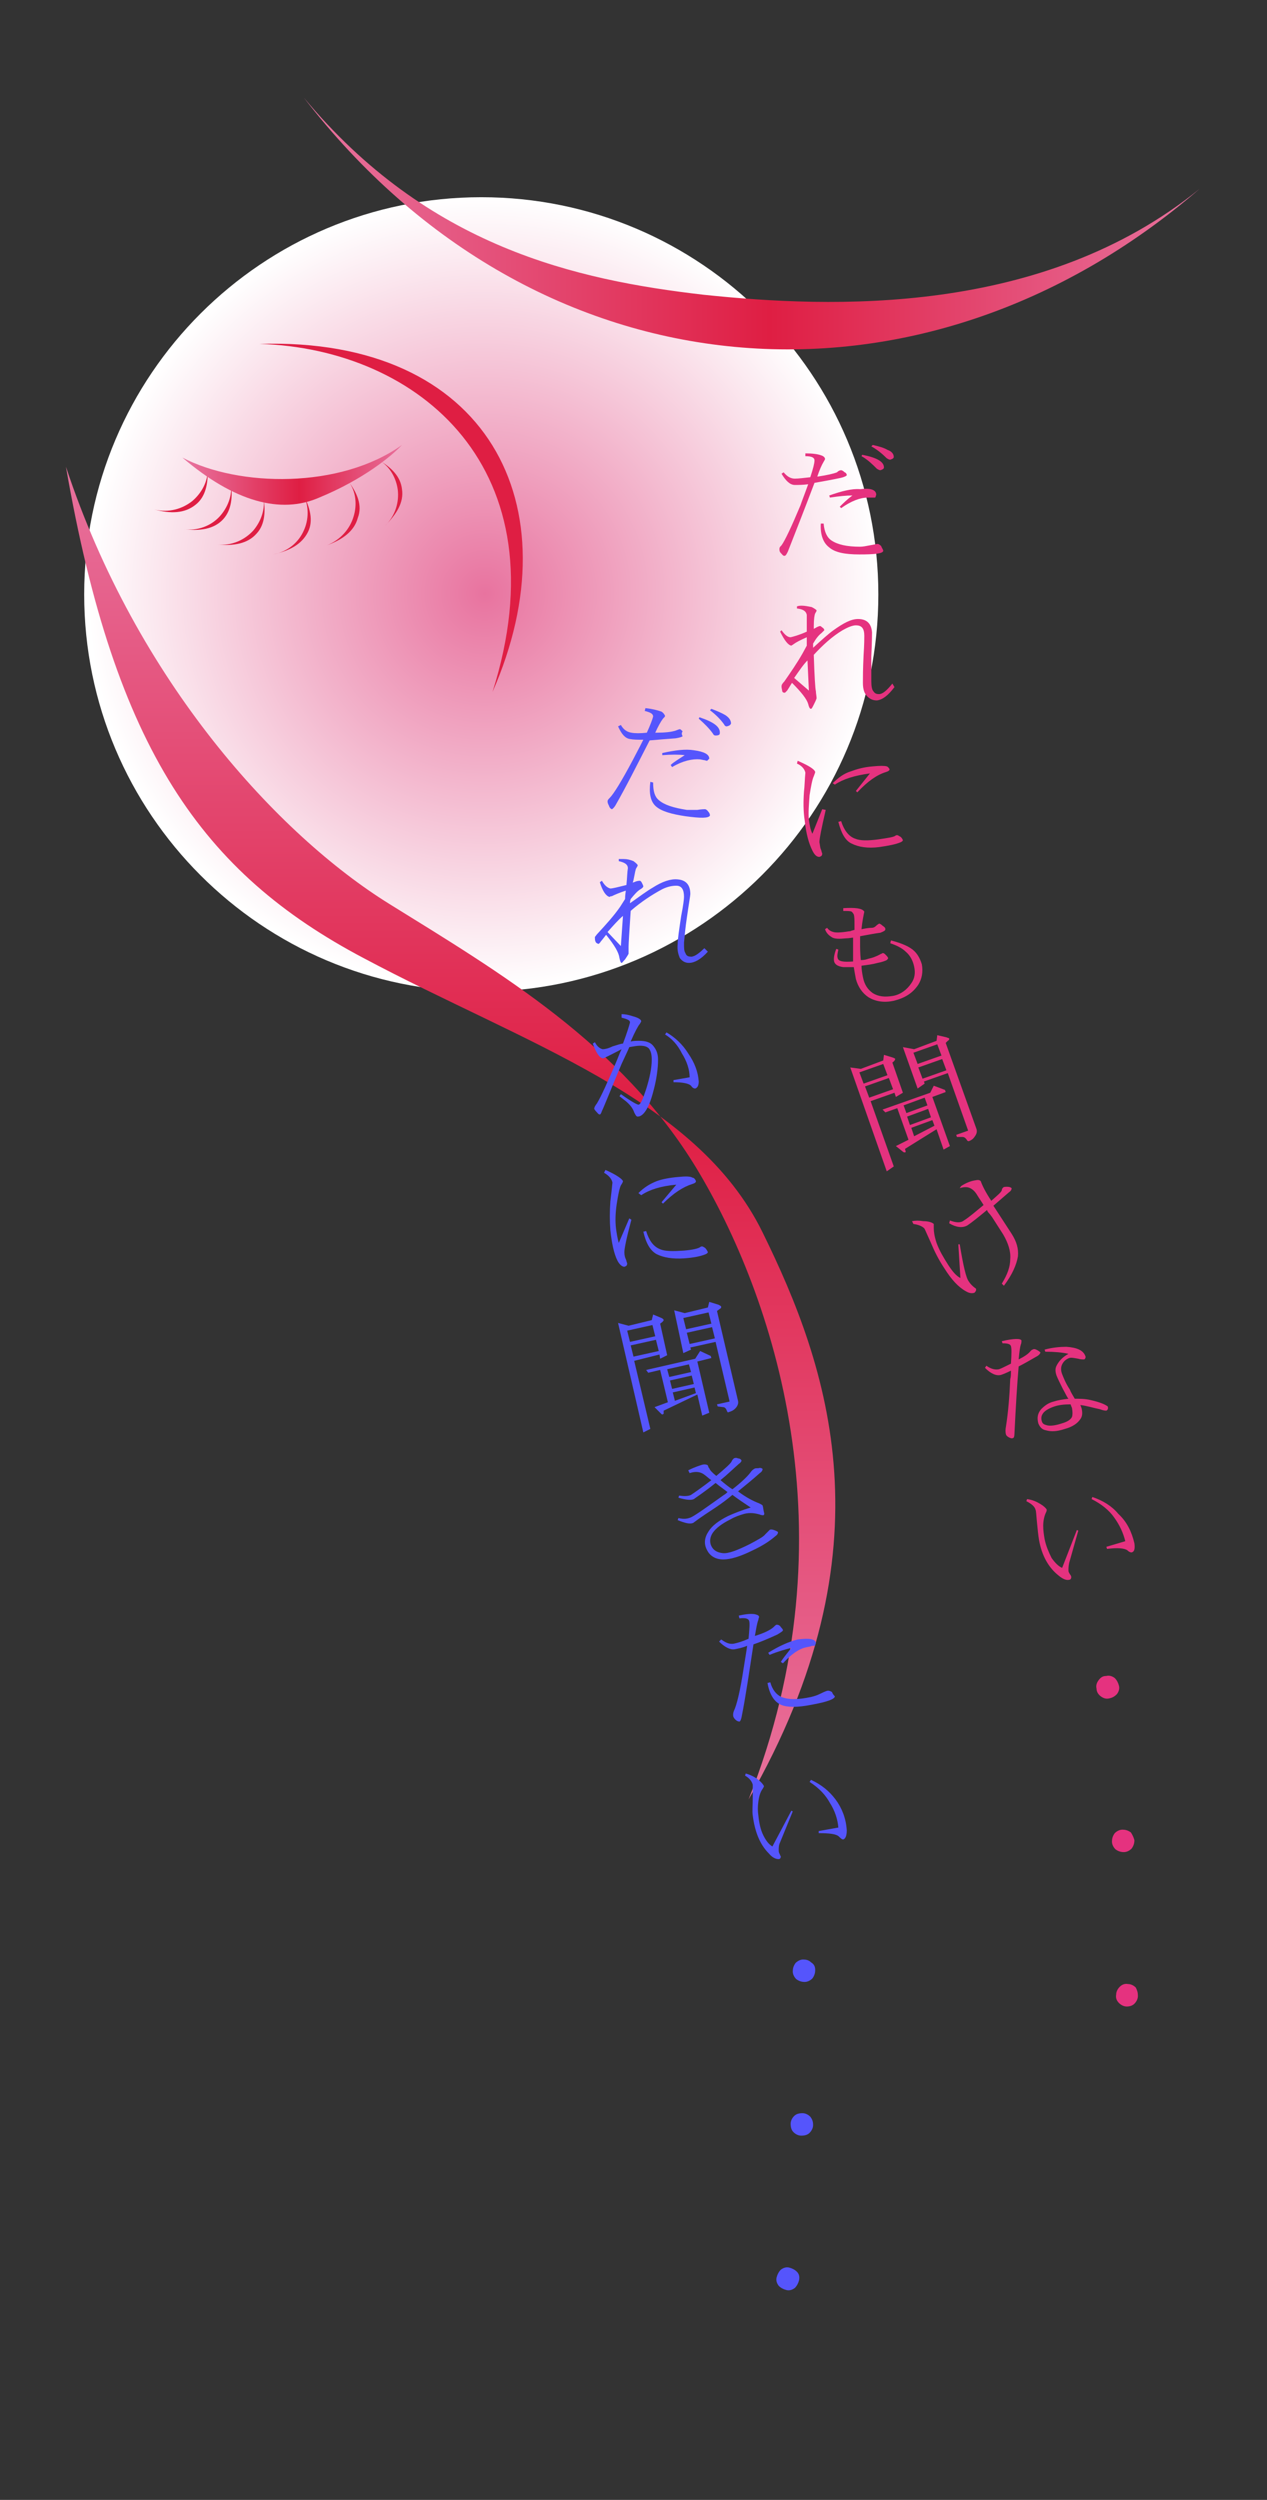 <?xml version="1.0" encoding="utf-8"?>
<!-- Generator: Adobe Illustrator 28.2.0, SVG Export Plug-In . SVG Version: 6.00 Build 0)  -->
<svg version="1.1" id="レイヤー_1" xmlns="http://www.w3.org/2000/svg" xmlns:xlink="http://www.w3.org/1999/xlink" x="0px"
	 y="0px" viewBox="0 0 180.6 356.2" style="enable-background:new 0 0 180.6 356.2;" xml:space="preserve">
<rect x="0" y="0" width="180.6" height="356.2" fill="#333333" stroke="none"/>
<style type="text/css">
	.st0{fill:url(#SVGID_1_);}
	.st1{fill:url(#SVGID_00000041273522350236137610000007116285532097532828_);}
	.st2{fill:#DF1E43;}
	.st3{fill:url(#SVGID_00000139988442823703188880000006824296108335879838_);}
	.st4{fill:url(#SVGID_00000008837784604043034690000008055912868794058370_);}
	.st5{fill:#E5327F;}
	.st6{fill:#5555FC;}
</style>
<g>
	<g>
		
			<radialGradient id="SVGID_1_" cx="-604.991" cy="513.727" r="84.005" gradientTransform="matrix(0.673 0 0 0.673 476.26 -261.161)" gradientUnits="userSpaceOnUse">
			<stop  offset="0" style="stop-color:#E8739F"/>
			<stop  offset="0" style="stop-color:#E8739F"/>
			<stop  offset="1" style="stop-color:#FFFFFF"/>
		</radialGradient>
		<path class="st0" d="M125.2,84.7c0-31.2-25.3-56.6-56.6-56.6c-31.2,0-56.6,25.3-56.6,56.6c0,31.2,25.3,56.6,56.6,56.6
			C99.9,141.2,125.2,115.9,125.2,84.7L125.2,84.7z"/>
		
			<linearGradient id="SVGID_00000011023048308836159600000005322038801799536773_" gradientUnits="userSpaceOnUse" x1="-604.979" y1="513.994" x2="-415.318" y2="513.994" gradientTransform="matrix(0.673 0 0 0.673 450.892 -314.368)">
			<stop  offset="0" style="stop-color:#E8739F"/>
			<stop  offset="0.517" style="stop-color:#DF1E43"/>
			<stop  offset="1" style="stop-color:#E8739F"/>
		</linearGradient>
		<path style="fill:url(#SVGID_00000011023048308836159600000005322038801799536773_);" d="M171,26.9C131.3,61.2,76.5,57,43.3,13.9
			c17.7,21.3,38.8,26,57,28.1C118.5,43.9,148.6,45.1,171,26.9L171,26.9z"/>
		<path class="st2" d="M70.2,98.6C81.9,72,69.5,48,37,49C59.7,49.7,80.3,66.8,70.2,98.6L70.2,98.6z"/>
		
			<linearGradient id="SVGID_00000106856101099981127370000002868149490329774001_" gradientUnits="userSpaceOnUse" x1="-122.468" y1="201.808" x2="163.527" y2="201.808" gradientTransform="matrix(0 -0.673 0.673 0 -71.694 175.433)">
			<stop  offset="0" style="stop-color:#E8739F"/>
			<stop  offset="0.517" style="stop-color:#DF1E43"/>
			<stop  offset="1" style="stop-color:#E8739F"/>
		</linearGradient>
		<path style="fill:url(#SVGID_00000106856101099981127370000002868149490329774001_);" d="M106.7,256.4c20.5-35.7,11.4-61.7,2-80.8
			c-9.4-19.2-34-26.9-56.9-39.1c-22.9-12.1-35.4-29.6-42.4-70c10.1,30.6,30.3,52.5,46.1,62.3c15.8,9.8,33,19.9,43.8,37.7
			C110.1,184.4,121.8,218.4,106.7,256.4L106.7,256.4z"/>
		<path class="st2" d="M53.9,65.5c1.7,0.9,2.6,2.7,2.8,4.3c0.2,1.7-0.3,3.7-1.9,5.2c1.7-1.7,2.8-3.4,2.5-5.3
			C57.1,67.9,55.8,66.6,53.9,65.5L53.9,65.5z"/>
		<path class="st2" d="M49.6,68.5c1.2,1.5,1.3,3.5,0.8,5.1c-0.5,1.7-1.8,3.3-3.8,4.1c2.2-0.8,3.9-2,4.4-3.9
			C51.7,72,50.9,70.2,49.6,68.5L49.6,68.5z"/>
		<path class="st2" d="M43.2,70.4c0.9,1.7,0.8,3.7,0.1,5.2c-0.7,1.6-2.2,3-4.4,3.4c2.3-0.5,4.1-1.4,5-3.2
			C44.7,74.2,44.2,72.3,43.2,70.4L43.2,70.4z"/>
		<path class="st2" d="M37.5,70.6c0.4,1.9-0.3,3.7-1.4,5c-1.2,1.3-3,2.2-5.2,2c2.4,0.2,4.4-0.1,5.7-1.6
			C37.8,74.7,37.9,72.7,37.5,70.6L37.5,70.6z"/>
		<path class="st2" d="M32.9,68.7c0.3,1.9-0.5,3.7-1.6,4.9c-1.2,1.3-3.1,2.1-5.2,1.8c2.4,0.3,4.4,0,5.7-1.4
			C33,72.7,33.2,70.8,32.9,68.7L32.9,68.7z"/>
		<path class="st2" d="M29.6,66.7c0.1,1.9-0.9,3.6-2.2,4.7c-1.4,1.1-3.3,1.7-5.4,1.2c2.3,0.6,4.3,0.6,5.9-0.7
			C29.3,70.8,29.7,68.9,29.6,66.7L29.6,66.7z"/>
		
			<linearGradient id="SVGID_00000067209715090002960910000000531122416083019189_" gradientUnits="userSpaceOnUse" x1="-604.985" y1="513.734" x2="-558.565" y2="513.734" gradientTransform="matrix(0.673 0 0 0.673 433.66 -278.32)">
			<stop  offset="0" style="stop-color:#E8739F"/>
			<stop  offset="0.517" style="stop-color:#DF1E43"/>
			<stop  offset="1" style="stop-color:#E8739F"/>
		</linearGradient>
		<path style="fill:url(#SVGID_00000067209715090002960910000000531122416083019189_);" d="M57.3,63.4c-8.8,6.3-23.3,6-31.3,1.8
			c7.4,6.3,14,8.1,19.5,5.7C51.8,68.3,55.8,65,57.3,63.4L57.3,63.4z"/>
	</g>
	<g>
		<path class="st5" d="M127.4,65.1c0,0.2-0.2,0.3-0.5,0.4c-0.2,0-0.3-0.1-0.5-0.2c-0.6-0.6-1.3-1.2-2.2-1.7l0.2-0.2
			c0.9,0.2,1.6,0.4,2.1,0.7C127.1,64.3,127.4,64.7,127.4,65.1z M126,66.6c0,0.2-0.2,0.3-0.5,0.4c-0.2,0-0.3-0.1-0.5-0.2
			c-0.6-0.6-1.3-1.3-2.2-1.8l0.1-0.2C125,65.2,126,65.8,126,66.6z M124.9,70.5l-0.1,0.3c0,0.1-0.1,0.1-0.1,0.1c-0.2,0-0.3,0-0.5,0
			l-0.5,0c-1.1,0-2.4,0.5-3.8,1.5l-0.2-0.2c0.4-0.4,1-1,1.8-1.6c-0.9,0-1.9,0.1-3.2,0.3l-0.1-0.3c1.7-0.6,3.2-1,4.4-0.9
			C124.1,69.5,124.9,69.8,124.9,70.5z M125.9,78.5c-0.1,0.4-1.3,0.5-3.4,0.5c-2.1,0-3.5-0.3-4.3-1c-0.8-0.6-1.3-1.7-1.2-3.4l0.4,0
			c0.1,1.2,0.5,2,1.1,2.4c0.9,0.6,2.2,0.9,4.1,0.9c0.4,0,0.9-0.1,1.4-0.2c0.6-0.1,1-0.2,1.1-0.2c0.1,0,0.3,0.1,0.5,0.3
			C125.7,78.1,125.9,78.3,125.9,78.5z M120.7,67.7c0,0.1-0.4,0.3-0.9,0.4c-1.4,0.3-2.6,0.5-3.7,0.7c-1.4,3.7-2.7,7-3.8,9.8
			c-0.2,0.4-0.3,0.6-0.5,0.6c-0.2,0-0.3-0.2-0.5-0.4c-0.2-0.2-0.2-0.4-0.2-0.6c0-0.2,0.1-0.3,0.3-0.5c0.5-0.7,1.4-2.6,2.7-5.7
			c0.2-0.6,0.6-1.6,1.1-3c-0.8,0.1-1.4,0.1-1.9,0.1c-0.7,0-1.3-0.6-1.9-1.6l0.3-0.2c0.5,0.6,1,0.9,1.6,0.9c0.5,0,1.3-0.1,2.2-0.2
			c0.4-1.2,0.6-2,0.6-2.4c0-0.4-0.4-0.6-1.3-0.6l0-0.4c1,0,1.8,0.1,2.3,0.3c0.3,0.1,0.5,0.3,0.5,0.5c0,0.1-0.1,0.2-0.2,0.4
			c-0.3,0.5-0.6,1.2-0.9,2.1c0,0,0,0,0.1,0c1.3-0.2,2.2-0.4,2.7-0.6c0.2-0.2,0.4-0.3,0.6-0.3c0.1,0,0.3,0.1,0.5,0.3
			C120.5,67.3,120.7,67.5,120.7,67.7z"/>
		<path class="st5" d="M113.2,96.6c0.7-1,1.3-1.9,1.9-2.5l0.2,4.3L113.2,96.6z M127.2,97.4c-0.8,1-1.4,1.5-1.9,1.5
			c-0.4,0-0.6-0.1-0.8-0.4c-0.2-0.2-0.3-0.7-0.3-1.4c0-1,0-2.2,0-3.6c0.1-2.1,0.1-3.2,0.1-3.4c-0.1-1.3-0.8-1.9-2-1.9
			c-1,0-2.1,0.6-3.5,1.6c-0.7,0.5-1.7,1.4-2.9,2.5c0-0.1,0-0.3,0-0.6c0.4-0.7,0.8-1.2,1.2-1.5c0.2-0.2,0.3-0.3,0.4-0.4
			c0-0.1-0.1-0.3-0.3-0.4c-0.2-0.2-0.3-0.2-0.3-0.2c-0.1,0-0.4,0.1-0.7,0.3c-0.1,0-0.1,0.1-0.2,0.1c0,0,0-0.1,0-0.4
			c0-1,0.1-1.6,0.2-1.8c0.1-0.2,0.2-0.3,0.2-0.4c0-0.1-0.3-0.3-0.7-0.5c-0.5-0.1-1-0.2-1.4-0.2c-0.2,0-0.4,0-0.7,0.1l0,0.3
			c0.9,0.1,1.3,0.4,1.4,0.9c0,0.6,0,1.4,0,2.3l0,0.1c-1.1,0.5-1.9,0.7-2.3,0.8c-0.4,0-0.8-0.3-1.3-1l-0.2,0.2c0.6,1.2,1.1,1.9,1.6,2
			c0.1-0.1,0.2-0.1,0.3-0.2c0.4-0.3,1-0.6,1.9-1c0,0.2,0,0.6,0,1.2l-0.6,1.1c-0.8,1.4-1.7,2.7-2.6,4c-0.3,0.3-0.4,0.5-0.4,0.7
			c0,0.3,0.1,0.5,0.1,0.7c0.1,0.2,0.2,0.2,0.4,0.2c0,0,0.1-0.1,0.3-0.3c0.4-0.6,0.6-1,0.7-1.1c1.3,1.3,2.1,2.3,2.3,3
			c0.1,0.4,0.2,0.7,0.4,0.7c0.1,0,0.2-0.2,0.4-0.6c0.2-0.4,0.3-0.6,0.4-0.9c0-0.3-0.1-0.7-0.1-1c-0.1-0.4-0.2-2.1-0.3-5.1l0-0.1
			c1.3-1.4,2.6-2.6,4.1-3.5c0.7-0.4,1.4-0.7,1.9-0.7c0.8,0,1.2,0.4,1.2,1.5c0,0.3,0,1.2-0.1,2.7c-0.1,2-0.1,3.3-0.1,4
			c0,0.9,0.2,1.5,0.6,1.9c0.4,0.4,0.8,0.6,1.4,0.6c0.8-0.1,1.6-0.7,2.5-1.9L127.2,97.4z"/>
		<path class="st5" d="M126.8,109.6c0,0.2-0.2,0.3-0.5,0.4c-1.3,0.4-2.6,1.3-4.1,2.9l-0.2-0.2l2-2.5c-2.2,0.3-3.8,0.8-5,1.6
			l-0.3-0.2c0.8-0.8,1.6-1.4,2.6-1.7c0.8-0.3,1.8-0.6,3.1-0.7c1-0.1,1.7-0.1,2,0C126.5,109.2,126.7,109.4,126.8,109.6z M128.7,119.7
			c0,0.1-0.1,0.2-0.3,0.3c-0.7,0.3-1.7,0.5-3.1,0.7c-1.6,0.2-2.9,0-3.9-0.5c-0.9-0.4-1.5-1.5-1.9-3.1l0.4-0.1c0.4,1.3,1.1,2.2,2,2.5
			c0.7,0.3,1.8,0.3,3.3,0.1c1.3-0.2,2.1-0.3,2.4-0.5c0.1-0.1,0.2-0.1,0.3-0.1c0.1,0,0.2,0.1,0.4,0.2
			C128.5,119.3,128.6,119.5,128.7,119.7z M117.7,115.4c-0.6,2.6-0.9,4.1-0.9,4.6c0.1,0.5,0.1,0.8,0.2,1c0.1,0.2,0.1,0.4,0.2,0.6
			c0,0.3-0.1,0.4-0.4,0.5c-0.4,0-0.7-0.3-1-0.9c-0.5-1-0.9-2.4-1.1-4.3c-0.2-1.3-0.2-2.7-0.1-4.1c0.1-0.8,0.1-1.7,0.2-2.7
			c-0.1-0.5-0.5-1-1.2-1.3l0.1-0.4c1.6,0.7,2.4,1.2,2.5,1.6c0,0.1-0.1,0.3-0.2,0.6c-0.2,0.4-0.4,1.4-0.6,2.7
			c-0.1,1.4-0.2,2.5-0.1,3.5c0.1,0.7,0.2,1.4,0.5,2l1.4-3.5L117.7,115.4z"/>
		<path class="st5" d="M131.4,137.4c0.2,1.1,0,2.1-0.5,2.9c-0.8,1.2-1.9,1.9-3.5,2.3c-1.4,0.3-2.6,0.1-3.6-0.5
			c-0.9-0.6-1.5-1.5-1.8-2.6c-0.1-0.5-0.2-1.1-0.3-1.7c-0.6,0-1.1,0-1.5,0c-0.8-0.1-1.2-0.4-1.3-0.8c-0.1-0.4,0-1,0.3-1.8l0.3,0.1
			c-0.1,0.5-0.2,0.9-0.1,1.2c0.1,0.5,0.8,0.6,2.2,0.5c0-0.5,0-1.3,0-2.5l0-0.9c-0.2,0-0.6,0.1-1,0.1c-1,0.1-1.7,0.1-2.1-0.2
			c-0.3-0.2-0.7-0.5-0.9-1.1l0.3-0.2c0.2,0.3,0.5,0.5,0.9,0.6c0.3,0.1,1,0.1,2.2-0.1c0.1,0,0.2,0,0.4-0.1c0.1,0,0.3-0.1,0.4-0.1
			l0-0.8c0-0.6,0-1.1-0.1-1.4c-0.1-0.2-0.2-0.3-0.3-0.4c-0.2-0.1-0.6-0.1-1.2-0.1l0-0.4c1.7-0.1,2.7,0,3,0.5
			c-0.1,0.5-0.3,1.4-0.4,2.5c0.5-0.1,1-0.2,1.5-0.2c0.2,0,0.4-0.1,0.6-0.3c0.2-0.2,0.3-0.2,0.4-0.3c0.1,0,0.3,0.1,0.5,0.3
			c0.3,0.2,0.4,0.3,0.4,0.5c0,0.2-0.2,0.3-0.7,0.5c-0.8,0.1-1.8,0.3-2.9,0.5c0,0.3,0,0.6,0,1c0,0.6,0,1.4,0.1,2.4
			c0.5,0,0.8-0.1,1.1-0.2c0.5-0.1,1.1-0.3,1.8-0.7c0.1,0,0.2-0.1,0.2-0.1c0.1,0,0.2,0,0.4,0.2c0.2,0.2,0.3,0.3,0.4,0.5
			c0,0.1-0.1,0.2-0.2,0.3c-0.2,0.1-0.7,0.3-1.3,0.4c-0.7,0.2-1.5,0.3-2.3,0.4c0,0.5,0.1,1.1,0.2,1.6c0.2,1.1,0.7,1.8,1.4,2.3
			c0.8,0.5,1.7,0.6,2.9,0.4c1.1-0.2,2-0.9,2.6-1.8c0.5-0.7,0.6-1.5,0.4-2.4c-0.2-0.9-0.6-1.6-1.2-2.1c-0.5-0.5-1.3-0.9-2.2-1.2
			l0.1-0.4c1.2,0.3,2.2,0.7,2.8,1.1C130.6,135.6,131.1,136.4,131.4,137.4z"/>
		<path class="st5" d="M123.3,154.8l3.4-1.2l0.6,1.6l-3.4,1.2L123.3,154.8z M126.4,166.9l1-0.7l-3.3-9.3l3.4-1.2l0.2,0.6l1-0.6
			l-1.5-4.3c0.3-0.2,0.4-0.4,0.4-0.5c0-0.1-0.1-0.1-0.3-0.2l-1.3-0.4l-0.1,0.8l-3.2,1.2l-1.5-0.2L126.4,166.9z M122.5,152.8l3.4-1.2
			l0.6,1.6l-3.4,1.2L122.5,152.8z M130.8,155.1l1-0.7l-0.1-0.3l3.4-1.2l2.9,8.2l-1.7,0.6l0.1,0.3l0.8,0c0.2,0,0.4,0.1,0.6,0.4
			c0.1,0.2,0.2,0.2,0.3,0.2c0.3-0.1,0.6-0.3,0.8-0.6c0.3-0.4,0.4-0.7,0.3-1.1l-4.4-12.3l0.3-0.3c0.2-0.1,0.2-0.2,0.2-0.3
			c0-0.1-0.2-0.1-0.4-0.2l-1.3-0.3l-0.1,0.8l-3.2,1.2l-1.6-0.3L130.8,155.1z M130.9,152.1l3.4-1.2l0.6,1.6l-3.4,1.2L130.9,152.1z
			 M130.2,150l3.4-1.2l0.6,1.6l-3.4,1.2L130.2,150z M132.6,155.7l-6.8,2.4l0.4,0.4l1.7-0.6l1.6,4.5l-1.8,0.9l1,0.8
			c0.1,0.1,0.2,0.1,0.3,0.1c0.1,0,0.1-0.1,0.1-0.1l-0.1-0.4l4.5-2.8l1,2.9l0.9-0.5l-2.5-7l1.9-0.7l-0.1-0.3l-1.6-0.6L132.6,155.7z
			 M129.9,160.7l3-1.1l0.3,0.8l-2.9,1.5L129.9,160.7z M129.3,159.1l3-1.1l0.4,1.2l-3,1.1L129.3,159.1z M128.8,157.5l3-1.1l0.4,1.1
			l-3,1.1L128.8,157.5z"/>
		<path class="st5" d="M144.2,169.3c0,0.2-0.1,0.4-0.4,0.6c-0.7,0.6-1.4,1.2-2.2,1.9l2.6,4c0.7,1.1,1,2.1,0.9,3.2
			c-0.2,1.2-0.8,2.6-2,4.2l-0.3-0.3c0.8-1.3,1.2-2.4,1.2-3.5c0.1-1.1-0.3-2.3-1-3.5l-1.6-2.5c-0.1-0.1-0.2-0.3-0.4-0.5
			c-0.2-0.2-0.3-0.4-0.3-0.5c-1.2,1-2.2,1.8-2.8,2.2c-0.7,0.4-1.6,0.3-2.6-0.3l0.1-0.4c0.8,0.3,1.5,0.4,2,0c0.8-0.5,1.7-1.3,2.8-2.2
			c-0.3-0.5-0.6-0.9-0.9-1.4c-0.3-0.5-0.6-0.8-1-1c-0.4-0.2-0.9-0.2-1.5,0L137,169c0.6-0.4,1.3-0.7,1.9-0.8c0.5-0.1,0.7-0.1,0.9,0.1
			c0.2,0.6,0.7,1.6,1.5,2.8c0.9-0.8,1.4-1.2,1.5-1.5c0-0.2,0.1-0.3,0.2-0.4c0.1-0.1,0.3-0.1,0.6-0.1
			C143.9,169.1,144.1,169.2,144.2,169.3z M136.8,177.3c0.5,3,0.9,4.8,1.3,5.3c0.2,0.3,0.3,0.4,0.4,0.5c0.1,0.1,0.3,0.3,0.6,0.5
			c0.1,0.2,0,0.4-0.2,0.6c-0.3,0.1-0.7,0.1-1.2-0.2c-1.1-0.6-2.1-1.7-3.1-3.3c-0.8-1.2-1.4-2.4-1.9-3.6l-0.9-2
			c-0.2-0.3-0.8-0.6-1.6-0.7L130,174c0.5-0.1,1-0.1,1.6,0c0.8,0,1.3,0.2,1.5,0.4c0,0.1,0,0.3,0,0.6c0,0.5,0.1,1.2,0.4,2.1
			c0.4,1.1,1,2.1,1.7,3.2c0.6,0.9,1.1,1.5,1.7,1.8l-0.3-4.8H136.8z"/>
		<path class="st5" d="M152.8,201.9c-0.2,0.4-0.7,0.7-1.4,0.9c-0.9,0.3-1.6,0.4-2.1,0.3c-0.4-0.1-0.7-0.2-0.8-0.6
			c-0.1-0.3-0.1-0.7,0.1-1c0.2-0.4,0.8-0.8,1.7-1.1c0.6-0.2,1.3-0.3,2.3-0.3c0.1,0.3,0.2,0.5,0.2,0.5
			C152.9,201.2,152.9,201.6,152.8,201.9z M155.5,199.5c-0.8-0.2-1.6-0.2-2.3-0.2c-0.3-0.5-0.6-1-0.7-1.3c-0.6-0.9-0.9-1.7-1.1-2.2
			c-0.2-0.5-0.2-1,0-1.4c0.2-0.4,0.5-0.7,1-0.9c0.3-0.1,0.7,0,1.3,0.1c0.3,0.1,0.6,0.1,0.8,0.1c0.1,0,0.2-0.1,0.2-0.2
			c0,0,0.1-0.1,0-0.3c-0.3-0.8-1.2-1.2-2.7-1.3c-0.9,0-2,0.1-3.1,0.4l0.1,0.3c1.3,0,2.4,0.1,3.3,0.3c-0.9,0.5-1.4,1.1-1.7,1.7
			c-0.2,0.4-0.2,0.8,0,1.4c0.2,0.5,0.5,1.1,0.9,1.9c0.4,0.7,0.6,1.2,0.8,1.4c-0.8,0.1-1.5,0.2-2.1,0.4c-0.8,0.2-1.3,0.6-1.8,1.1
			c-0.5,0.6-0.6,1.2-0.4,2c0.2,0.5,0.5,0.9,1.1,1c0.7,0.2,1.5,0.2,2.7-0.2c1.1-0.3,1.8-0.8,2.2-1.4c0.3-0.4,0.3-0.9,0.2-1.4
			c0-0.1-0.1-0.3-0.2-0.6c0.9,0.1,1.8,0.4,2.8,0.6c0.5,0.2,0.8,0.2,0.9,0.2c0.2-0.1,0.3-0.3,0.2-0.6
			C157.5,200.1,156.8,199.8,155.5,199.5z M147.7,192.3c-0.2-0.1-0.4-0.1-0.5,0c-0.1,0-0.2,0.1-0.3,0.2c-0.3,0.4-0.9,0.8-1.7,1.2
			c0.1-1.1,0.2-1.8,0.3-2.1c0.1-0.2,0.1-0.4,0.1-0.6c-0.1-0.3-1.1-0.3-2.8,0.1l0.1,0.3c0.7,0,1.1,0.1,1.2,0.4c0.1,0.3,0.1,1.1,0,2.5
			c-0.8,0.4-1.4,0.7-1.7,0.8c-0.5,0.1-1.1,0-1.8-0.5l-0.2,0.3c0.8,0.8,1.6,1.2,2.3,1c0.3-0.1,0.8-0.3,1.4-0.6c0,0.5,0,0.9-0.1,1.2
			c-0.1,2.5-0.3,4.8-0.6,6.7c-0.1,0.5-0.1,0.9,0,1.2c0,0.1,0.2,0.3,0.4,0.4c0.2,0.1,0.4,0.2,0.6,0.1c0.1,0,0.2-0.2,0.2-0.6
			c0.2-4.1,0.4-7.3,0.6-9.6c0.6-0.3,1.5-0.8,2.7-1.5c0.3-0.2,0.4-0.4,0.4-0.5C148.1,192.5,147.9,192.4,147.7,192.3z"/>
		<path class="st5" d="M161.7,219.9c0.1,0.8,0,1.2-0.4,1.3c-0.2,0-0.4-0.1-0.6-0.3c-0.4-0.3-1.4-0.4-2.9-0.2l-0.1-0.3l2.7-0.8
			c-0.3-1.2-0.8-2.3-1.6-3.4c-0.7-1-1.8-1.9-3.2-2.6l0.1-0.3c1.5,0.5,2.8,1.3,3.7,2.4C160.6,216.8,161.3,218.2,161.7,219.9z
			 M153.7,218.1l-1.3,4.6c-0.1,0.5-0.1,0.8-0.1,1.1c0,0.2,0.1,0.3,0.2,0.5c0.1,0.1,0.2,0.3,0.2,0.4c0,0.2-0.1,0.4-0.3,0.4
			c-0.4,0.1-0.9-0.1-1.5-0.6c-1.4-1.1-2.4-2.8-2.8-5.1c-0.1-0.6-0.2-1.5-0.3-2.6c-0.1-1-0.1-1.5-0.2-1.7c-0.1-0.4-0.5-0.8-1.3-1.2
			l0.1-0.3c0.8,0.1,1.4,0.4,1.9,0.7c0.5,0.3,0.8,0.6,0.9,0.8c0,0.1,0,0.2-0.1,0.4c-0.2,0.4-0.4,1.1-0.4,1.9c0,0.7,0.1,1.3,0.2,1.9
			c0.2,1,0.6,1.9,1,2.7c0.5,0.7,1,1.2,1.5,1.4l2.1-5.4L153.7,218.1z"/>
		<path class="st5" d="M159.5,240.2c0.1,0.4,0,0.8-0.3,1.2c-0.3,0.3-0.6,0.5-1.1,0.6c-0.4,0.1-0.8,0-1.2-0.3
			c-0.4-0.3-0.6-0.7-0.6-1.1c-0.1-0.4,0-0.8,0.3-1.2c0.3-0.4,0.6-0.6,1.1-0.6c0.4-0.1,0.8,0,1.2,0.3
			C159.2,239.4,159.4,239.8,159.5,240.2z"/>
		<path class="st5" d="M161.7,262.2c0,0.4-0.1,0.8-0.4,1.2c-0.3,0.3-0.7,0.5-1.1,0.5c-0.4,0-0.8-0.1-1.2-0.4
			c-0.3-0.3-0.5-0.7-0.5-1.1c0-0.4,0.1-0.8,0.4-1.2c0.3-0.3,0.7-0.5,1.1-0.5c0.4,0,0.8,0.1,1.2,0.4
			C161.4,261.4,161.6,261.8,161.7,262.2z"/>
		<path class="st5" d="M162.2,284.4c0,0.4-0.2,0.8-0.5,1.1c-0.3,0.3-0.7,0.4-1.1,0.4c-0.4,0-0.8-0.2-1.1-0.5
			c-0.3-0.3-0.5-0.7-0.4-1.2c0-0.4,0.2-0.8,0.5-1.1c0.3-0.3,0.7-0.5,1.2-0.4c0.4,0,0.8,0.2,1.1,0.5
			C162.1,283.6,162.2,283.9,162.2,284.4z"/>
	</g>
	<g>
		<path class="st6" d="M104.2,103.1c-0.1,0.2-0.2,0.3-0.6,0.4c-0.2,0-0.3-0.1-0.4-0.3c-0.5-0.7-1.2-1.4-2-2l0.2-0.2
			c0.8,0.3,1.5,0.6,2,0.9C104,102.3,104.2,102.7,104.2,103.1z M102.6,104.5c0,0.2-0.2,0.3-0.6,0.3c-0.2,0-0.3-0.1-0.4-0.3
			c-0.5-0.7-1.2-1.4-2-2.1l0.1-0.2C101.8,102.9,102.7,103.6,102.6,104.5z M101.1,108.1l-0.2,0.2c-0.1,0.1-0.1,0.1-0.1,0.1
			c-0.2,0-0.3-0.1-0.5-0.1l-0.5-0.1c-1.1-0.1-2.5,0.2-4,1.1l-0.2-0.3c0.4-0.4,1.1-0.8,2-1.4c-0.8-0.1-1.9-0.1-3.2,0l0-0.3
			c1.8-0.4,3.3-0.6,4.5-0.4C100.4,107.1,101.1,107.5,101.1,108.1z M101.2,116.2c-0.2,0.4-1.3,0.4-3.5,0.1c-2-0.3-3.4-0.7-4.2-1.4
			c-0.8-0.7-1-1.9-0.8-3.5l0.4,0.1c0,1.2,0.2,2,0.8,2.5c0.8,0.7,2.1,1.1,4,1.4c0.4,0,0.9,0,1.5,0c0.6-0.1,1-0.1,1.1-0.1
			c0.1,0,0.3,0.1,0.5,0.4C101.1,115.8,101.2,116,101.2,116.2z M97.3,104.9c-0.1,0.1-0.4,0.2-1,0.3c-1.4,0.1-2.6,0.2-3.7,0.3
			c-1.8,3.5-3.4,6.7-4.9,9.3c-0.2,0.3-0.4,0.5-0.5,0.5c-0.2-0.1-0.3-0.2-0.4-0.5c-0.1-0.2-0.2-0.4-0.2-0.6c0-0.2,0.1-0.3,0.3-0.5
			c0.6-0.6,1.7-2.4,3.3-5.4c0.3-0.6,0.8-1.5,1.5-2.9c-0.8,0-1.4,0-1.9-0.1c-0.7-0.1-1.2-0.7-1.7-1.8l0.4-0.2c0.4,0.7,0.9,1,1.5,1.1
			c0.5,0.1,1.3,0.1,2.2,0c0.5-1.1,0.8-1.9,0.9-2.3c0-0.4-0.4-0.6-1.2-0.8l0.1-0.4c1,0.1,1.7,0.3,2.3,0.5c0.3,0.2,0.4,0.4,0.5,0.6
			c0,0.1-0.1,0.2-0.3,0.4c-0.3,0.4-0.7,1.1-1.1,2c0,0,0,0,0.1,0c1.3,0,2.2-0.1,2.8-0.3c0.3-0.1,0.5-0.2,0.6-0.2
			c0.1,0,0.2,0.1,0.4,0.3C97.1,104.5,97.2,104.7,97.3,104.9z"/>
		<path class="st6" d="M86.6,132.8c0.8-0.9,1.5-1.7,2.2-2.3l-0.3,4.3L86.6,132.8z M100.4,135.1c-0.9,0.9-1.6,1.3-2,1.2
			c-0.4,0-0.6-0.2-0.7-0.5c-0.2-0.3-0.2-0.7-0.2-1.5c0.1-1,0.2-2.2,0.4-3.5c0.3-2.1,0.5-3.2,0.5-3.4c0-1.3-0.6-2-1.8-2.1
			c-1-0.1-2.2,0.3-3.6,1.2c-0.7,0.4-1.8,1.2-3.2,2.2c0-0.1,0-0.3,0.1-0.6c0.5-0.6,0.9-1.1,1.4-1.4c0.2-0.1,0.4-0.3,0.4-0.4
			c0-0.1-0.1-0.3-0.2-0.5c-0.1-0.2-0.2-0.3-0.3-0.3c-0.1,0-0.4,0-0.8,0.2c-0.1,0-0.1,0-0.2,0.1c0,0,0-0.1,0.1-0.4
			c0.2-1,0.3-1.6,0.4-1.7c0.1-0.2,0.2-0.3,0.2-0.4c0-0.1-0.2-0.3-0.6-0.6c-0.5-0.2-0.9-0.3-1.4-0.3c-0.2,0-0.4,0-0.7,0l0,0.3
			c0.9,0.2,1.3,0.5,1.3,1c-0.1,0.6-0.1,1.4-0.2,2.3l0,0.1c-1.2,0.3-2,0.5-2.3,0.5c-0.4-0.1-0.8-0.4-1.2-1.1l-0.3,0.2
			c0.4,1.3,0.9,2,1.4,2.1c0.1-0.1,0.2-0.1,0.3-0.1c0.4-0.2,1.1-0.5,2-0.8c0,0.2-0.1,0.6-0.1,1.2l-0.7,1.1c-0.9,1.3-2,2.5-3.1,3.7
			c-0.3,0.3-0.4,0.5-0.5,0.6c0,0.3,0,0.5,0.1,0.7c0.1,0.2,0.2,0.2,0.4,0.3c0,0,0.2-0.1,0.3-0.3c0.5-0.6,0.7-0.9,0.8-1
			c1.2,1.5,1.8,2.5,1.9,3.3c0.1,0.5,0.2,0.7,0.3,0.7c0.1,0,0.2-0.2,0.5-0.5c0.2-0.3,0.4-0.6,0.5-0.8c0-0.3,0-0.7,0-1
			c0-0.4,0.1-2.1,0.3-5.1l0.1-0.1c1.4-1.2,2.9-2.2,4.4-3c0.8-0.4,1.5-0.5,2-0.5c0.8,0,1.1,0.6,1.1,1.6c0,0.3-0.1,1.2-0.4,2.7
			c-0.3,2-0.5,3.3-0.5,4c-0.1,0.9,0.1,1.5,0.3,2c0.3,0.4,0.7,0.7,1.3,0.7c0.8,0,1.7-0.5,2.7-1.6L100.4,135.1z"/>
		<path class="st6" d="M99.6,154.1c0,0.6-0.2,0.9-0.5,1c-0.2,0-0.4-0.1-0.6-0.4c-0.3-0.3-1.1-0.5-2.5-0.5l0-0.3l2.3-0.4
			c0-1.1-0.4-2.3-1.1-3.4c-0.6-1.2-1.4-2.1-2.4-2.7l0.2-0.3c1.2,0.7,2.3,1.7,3.1,3C99,151.4,99.5,152.7,99.6,154.1z M93.8,151
			c0,1.2-0.2,2.8-0.7,4.6c-0.6,2.3-1.4,3.5-2.2,3.5c-0.2,0-0.3-0.2-0.5-0.6c-0.2-0.6-0.6-1.1-1.2-1.6l-0.9-0.7l0.2-0.3
			c1.4,1,2.3,1.5,2.5,1.5c0.3,0,0.6-0.7,1.1-2.2c0.5-1.6,0.8-3,0.8-4.2c0-0.7-0.1-1.2-0.4-1.6c-0.3-0.3-0.7-0.4-1.3-0.4
			c-0.4,0-0.9,0.1-1.5,0.2c-0.2,0.5-0.6,1.3-1.1,2.4c-1.6,3.8-2.5,6.1-2.8,6.7c-0.1,0.3-0.2,0.5-0.3,0.5c-0.2,0-0.3-0.2-0.5-0.4
			c-0.2-0.2-0.3-0.4-0.3-0.4c0-0.2,0.1-0.4,0.4-0.8c0.6-1,1.5-3,2.7-5.8c0.3-0.7,0.5-1.3,0.8-1.9c-0.8,0.4-1.7,0.9-2.6,1.3
			c-0.5,0-1-0.7-1.5-2.1l0.3-0.2c0.3,0.6,0.7,0.9,1.1,1c0.3,0,0.8-0.1,1.4-0.4c0.7-0.2,1.2-0.4,1.5-0.4c0.6-1.6,0.9-2.6,1-3
			c0-0.2-0.1-0.3-0.3-0.4c-0.2-0.1-0.5-0.2-0.9-0.3l0-0.5c0.5,0,1,0.1,1.6,0.3c0.8,0.2,1.2,0.5,1.2,0.7c0,0.1-0.1,0.2-0.2,0.4
			c-0.2,0.2-0.7,1.1-1.3,2.5c0.4-0.1,0.8-0.1,1.2-0.1c0.9,0,1.6,0.2,2,0.7C93.6,149.6,93.8,150.2,93.8,151z"/>
		<path class="st6" d="M99.2,168.3c0,0.2-0.2,0.3-0.5,0.4c-1.3,0.4-2.7,1.3-4.2,2.8l-0.2-0.2l2.1-2.5c-2.2,0.2-3.8,0.7-5,1.5L91,170
			c0.8-0.8,1.6-1.3,2.6-1.7c0.8-0.3,1.9-0.5,3.1-0.6c1-0.1,1.7-0.1,2,0.1C98.9,167.8,99.1,168,99.2,168.3z M100.9,178.4
			c0,0.1-0.1,0.2-0.3,0.3c-0.7,0.3-1.7,0.5-3.1,0.6c-1.6,0.1-2.9-0.1-3.9-0.6c-0.9-0.5-1.5-1.5-1.9-3.2l0.4-0.1c0.4,1.3,1,2.2,2,2.6
			c0.7,0.3,1.8,0.3,3.3,0.2c1.3-0.1,2.1-0.3,2.4-0.5c0.1-0.1,0.2-0.1,0.3-0.1c0.1,0,0.2,0.1,0.4,0.2
			C100.7,178,100.8,178.2,100.9,178.4z M90,173.8c-0.7,2.6-1,4.1-1,4.6c0,0.5,0.1,0.8,0.2,1c0.1,0.2,0.1,0.4,0.2,0.6
			c0,0.3-0.1,0.4-0.4,0.5c-0.3,0-0.7-0.3-1-0.9c-0.5-1-0.8-2.5-1-4.3c-0.1-1.3-0.1-2.7,0-4.1c0.1-0.8,0.2-1.7,0.3-2.7
			c-0.1-0.5-0.5-1-1.2-1.4l0.2-0.4c1.6,0.7,2.4,1.3,2.5,1.6c0,0.1-0.1,0.3-0.3,0.6c-0.2,0.4-0.4,1.4-0.6,2.7
			c-0.2,1.4-0.2,2.5-0.1,3.4c0.1,0.7,0.2,1.4,0.4,2.1l1.5-3.5L90,173.8z"/>
		<path class="st6" d="M89.9,191.7l3.6-0.8l0.4,1.6l-3.6,0.8L89.9,191.7z M91.7,204.1l1-0.5l-2.3-9.7L94,193l0.1,0.6l1-0.5l-1-4.5
			c0.3-0.2,0.5-0.4,0.5-0.5c0-0.1-0.1-0.2-0.3-0.3l-1.2-0.5l-0.2,0.8l-3.3,0.8l-1.5-0.4L91.7,204.1z M89.4,189.6l3.6-0.8l0.4,1.6
			l-3.6,0.8L89.4,189.6z M97.4,192.8l1.1-0.5l-0.1-0.3l3.6-0.8l2,8.5l-1.8,0.4l0.1,0.3l0.8,0.1c0.2,0,0.4,0.2,0.5,0.5
			c0.1,0.2,0.1,0.3,0.3,0.2c0.3-0.1,0.6-0.2,0.9-0.5c0.3-0.3,0.5-0.7,0.4-1.1l-3-12.8l0.4-0.3c0.2-0.1,0.2-0.2,0.2-0.3
			c0-0.1-0.2-0.2-0.4-0.3l-1.3-0.4l-0.2,0.8l-3.3,0.8l-1.5-0.4L97.4,192.8z M97.9,189.9l3.6-0.8l0.4,1.6l-3.6,0.8L97.9,189.9z
			 M97.4,187.8l3.6-0.8l0.4,1.6l-3.6,0.8L97.4,187.8z M99.1,193.6l-7,1.6l0.3,0.4l1.7-0.4l1.1,4.6l-1.9,0.7l0.9,0.9
			c0.1,0.1,0.2,0.2,0.3,0.1c0.1,0,0.1-0.1,0.1-0.1l0-0.4l4.8-2.3l0.7,3l1-0.4l-1.7-7.3l2-0.5l-0.1-0.3l-1.5-0.7L99.1,193.6z
			 M95.9,198.4l3.1-0.7l0.2,0.8l-3,1.1L95.9,198.4z M95.5,196.7l3.1-0.7l0.3,1.2l-3.1,0.7L95.5,196.7z M95.1,195.1l3.1-0.7l0.3,1.1
			l-3.1,0.7L95.1,195.1z"/>
		<path class="st6" d="M108.7,209.3c0,0.2-0.1,0.4-0.4,0.6c-1,0.9-2,1.7-3.1,2.6c1.2,0.9,2.2,1.4,3,1.7c0.2,0.1,0.4,0.2,0.5,0.3
			c0.1,0.3,0.1,0.6,0.2,1c0.1,0.2,0,0.4-0.1,0.4c-0.1,0-0.3,0-0.5-0.1c-0.7-0.2-1.4-0.3-2.2-0.1c-0.7,0.2-1.3,0.4-2,0.8
			c-1.2,0.6-2,1.2-2.5,1.9c-0.4,0.6-0.5,1.3-0.2,1.9c0.3,0.6,0.8,0.9,1.6,1c0.8,0.1,2.1-0.4,3.9-1.3c1.1-0.6,1.9-1,2.2-1.4
			c0.3-0.3,0.5-0.5,0.6-0.6c0.1-0.1,0.3-0.1,0.6,0c0.3,0.1,0.5,0.2,0.6,0.3c0,0.2-0.1,0.4-0.4,0.6c-0.8,0.7-1.9,1.4-3.2,2
			c-1.8,0.9-3.2,1.3-4.2,1.3c-1.1,0-1.9-0.5-2.3-1.3c-0.5-0.9-0.4-1.8,0.2-2.7c0.5-0.8,1.4-1.5,2.8-2.2c0.9-0.4,1.9-0.8,3.2-1.2
			c-0.9-0.6-1.8-1.2-2.6-1.8c-0.7,0.6-1.5,1.2-2.4,1.8c-0.9,0.6-2,1.3-3.2,2.2c-0.5,0.2-1.2,0-2.2-0.4l0.1-0.3
			c0.8,0.2,1.3,0.1,1.8-0.1c0.8-0.4,2.3-1.5,4.7-3.2c0.2-0.1,0.4-0.3,0.5-0.4c-0.5-0.4-1.1-0.8-1.7-1.3c-1.6,1.3-2.7,2-3.1,2.3
			c-0.4,0.2-1.2,0.1-2.2-0.2l0.1-0.3c0.7,0.1,1.3,0.1,1.7-0.1c0.6-0.4,1.6-1.1,2.9-2.1c-0.2-0.1-0.5-0.4-0.9-0.7
			c-0.6-0.5-1.3-0.6-2.2-0.3l-0.2-0.4c1-0.5,1.7-0.7,2-0.8c0.4-0.1,0.7,0,0.8,0.1c0,0.1,0.1,0.2,0.1,0.3l0.1,0.1
			c0.1,0.3,0.4,0.6,1,1.1c1.3-1.1,2.1-1.8,2.2-2.1c0.1-0.2,0.2-0.3,0.3-0.4c0.2-0.1,0.4-0.1,0.6,0c0.2,0,0.4,0.1,0.5,0.3
			c0,0.1-0.1,0.3-0.4,0.5c-0.8,0.7-1.6,1.5-2.6,2.3c0.6,0.5,1.2,1,1.7,1.3c1.3-1,2.1-1.8,2.5-2.3c0.2-0.3,0.4-0.5,0.6-0.6
			c0.1-0.1,0.3-0.1,0.6-0.1C108.4,209.1,108.6,209.2,108.7,209.3z"/>
		<path class="st6" d="M116.3,234.1l-0.1,0.3c0,0.1-0.1,0.1-0.2,0.1c-0.1,0-0.3,0-0.5,0.1l-0.5,0.1c-1.1,0.2-2.2,1-3.4,2.3l-0.3-0.2
			c0.3-0.5,0.8-1.1,1.5-2c-0.8,0.2-1.9,0.5-3.1,1l-0.2-0.3c1.6-1,3-1.6,4.2-1.9C115.3,233.4,116.2,233.5,116.3,234.1z M119,241.7
			c0,0.4-1.1,0.8-3.3,1.2c-2,0.4-3.5,0.4-4.4,0c-0.9-0.4-1.6-1.4-1.9-3.1l0.4-0.1c0.3,1.1,0.9,1.8,1.6,2.1c1,0.4,2.3,0.4,4.2,0
			c0.4-0.1,0.8-0.2,1.4-0.5c0.6-0.3,0.9-0.4,1-0.4c0.1,0,0.3,0,0.6,0.2C118.7,241.4,118.9,241.6,119,241.7z M111.6,232.3
			c0,0.1-0.3,0.3-0.8,0.6c-1.3,0.6-2.5,1.1-3.4,1.4c-0.6,3.9-1.1,7.4-1.7,10.4c-0.1,0.4-0.2,0.6-0.3,0.6c-0.2,0-0.4-0.1-0.6-0.3
			c-0.2-0.2-0.3-0.4-0.3-0.6c0-0.2,0-0.3,0.1-0.6c0.4-0.8,0.9-2.8,1.4-6.1c0.2-1.3,0.4-2.4,0.5-3.2c-0.7,0.3-1.3,0.4-1.8,0.5
			c-0.6,0.1-1.4-0.3-2.2-1.1l0.3-0.3c0.7,0.5,1.2,0.7,1.8,0.6c0.5-0.1,1.2-0.3,2.1-0.7c0.1-1.2,0.2-2.1,0.1-2.5
			c-0.1-0.4-0.6-0.5-1.4-0.4l-0.1-0.4c0.9-0.2,1.7-0.3,2.3-0.2c0.4,0.1,0.6,0.2,0.6,0.4c0,0.1-0.1,0.2-0.1,0.4
			c-0.2,0.5-0.3,1.2-0.5,2.3c0,0,0,0,0,0c1.3-0.4,2.1-0.8,2.6-1.2c0.2-0.2,0.4-0.4,0.5-0.4c0.1,0,0.3,0,0.5,0.2
			C111.4,232,111.6,232.1,111.6,232.3z"/>
		<path class="st6" d="M120.7,260.8c0,0.8-0.2,1.2-0.5,1.3c-0.2,0-0.4-0.2-0.6-0.4c-0.4-0.4-1.4-0.5-2.9-0.5l0-0.3l2.8-0.5
			c-0.1-1.2-0.5-2.4-1.2-3.5c-0.6-1.1-1.5-2.1-2.9-3l0.2-0.3c1.5,0.7,2.6,1.6,3.5,2.8C120,257.6,120.6,259.1,120.7,260.8z
			 M113,258.1l-1.8,4.4c-0.2,0.4-0.2,0.8-0.2,1.1c0,0.2,0,0.3,0.1,0.5c0.1,0.2,0.1,0.3,0.2,0.4c0,0.2-0.1,0.4-0.3,0.4
			c-0.4,0-0.9-0.2-1.4-0.8c-1.3-1.3-2-3.1-2.3-5.4c-0.1-0.6,0-1.5,0-2.7c0-1,0-1.5,0-1.7c-0.1-0.4-0.4-0.9-1.1-1.3l0.1-0.3
			c0.7,0.2,1.3,0.5,1.8,0.9c0.5,0.4,0.7,0.7,0.8,0.9c0,0.1-0.1,0.2-0.2,0.4c-0.3,0.4-0.5,1-0.6,1.8c-0.1,0.7-0.1,1.3,0,2
			c0.1,1,0.3,2,0.7,2.8c0.4,0.8,0.8,1.3,1.3,1.6l2.7-5.1L113,258.1z"/>
		<path class="st6" d="M116.2,280.7c0,0.4-0.1,0.8-0.4,1.2c-0.3,0.3-0.7,0.5-1.1,0.5c-0.4,0-0.8-0.1-1.2-0.4
			c-0.3-0.3-0.5-0.7-0.5-1.1c0-0.4,0.1-0.8,0.4-1.2c0.3-0.3,0.7-0.5,1.1-0.5c0.4,0,0.8,0.1,1.1,0.4
			C116.1,279.9,116.2,280.3,116.2,280.7z"/>
		<path class="st6" d="M115.9,302.8c0,0.4-0.2,0.8-0.5,1.1c-0.3,0.3-0.7,0.4-1.2,0.4c-0.4,0-0.8-0.2-1.1-0.5
			c-0.3-0.3-0.4-0.7-0.4-1.2c0-0.4,0.2-0.8,0.5-1.1c0.3-0.3,0.7-0.4,1.2-0.4c0.4,0,0.8,0.2,1.1,0.5
			C115.8,302,115.9,302.3,115.9,302.8z"/>
		<path class="st6" d="M113.9,324.9c-0.1,0.4-0.3,0.8-0.6,1.1c-0.4,0.3-0.8,0.4-1.2,0.3c-0.4-0.1-0.8-0.3-1.1-0.6
			c-0.3-0.4-0.4-0.8-0.3-1.2c0.1-0.4,0.3-0.8,0.6-1.1c0.4-0.3,0.8-0.4,1.2-0.3c0.4,0.1,0.8,0.3,1.1,0.6
			C113.9,324,114,324.4,113.9,324.9z"/>
	</g>
</g>
<g>
</g>
<g>
</g>
<g>
</g>
<g>
</g>
<g>
</g>
<g>
</g>
<g>
</g>
<g>
</g>
<g>
</g>
<g>
</g>
<g>
</g>
<g>
</g>
<g>
</g>
<g>
</g>
<g>
</g>
</svg>
